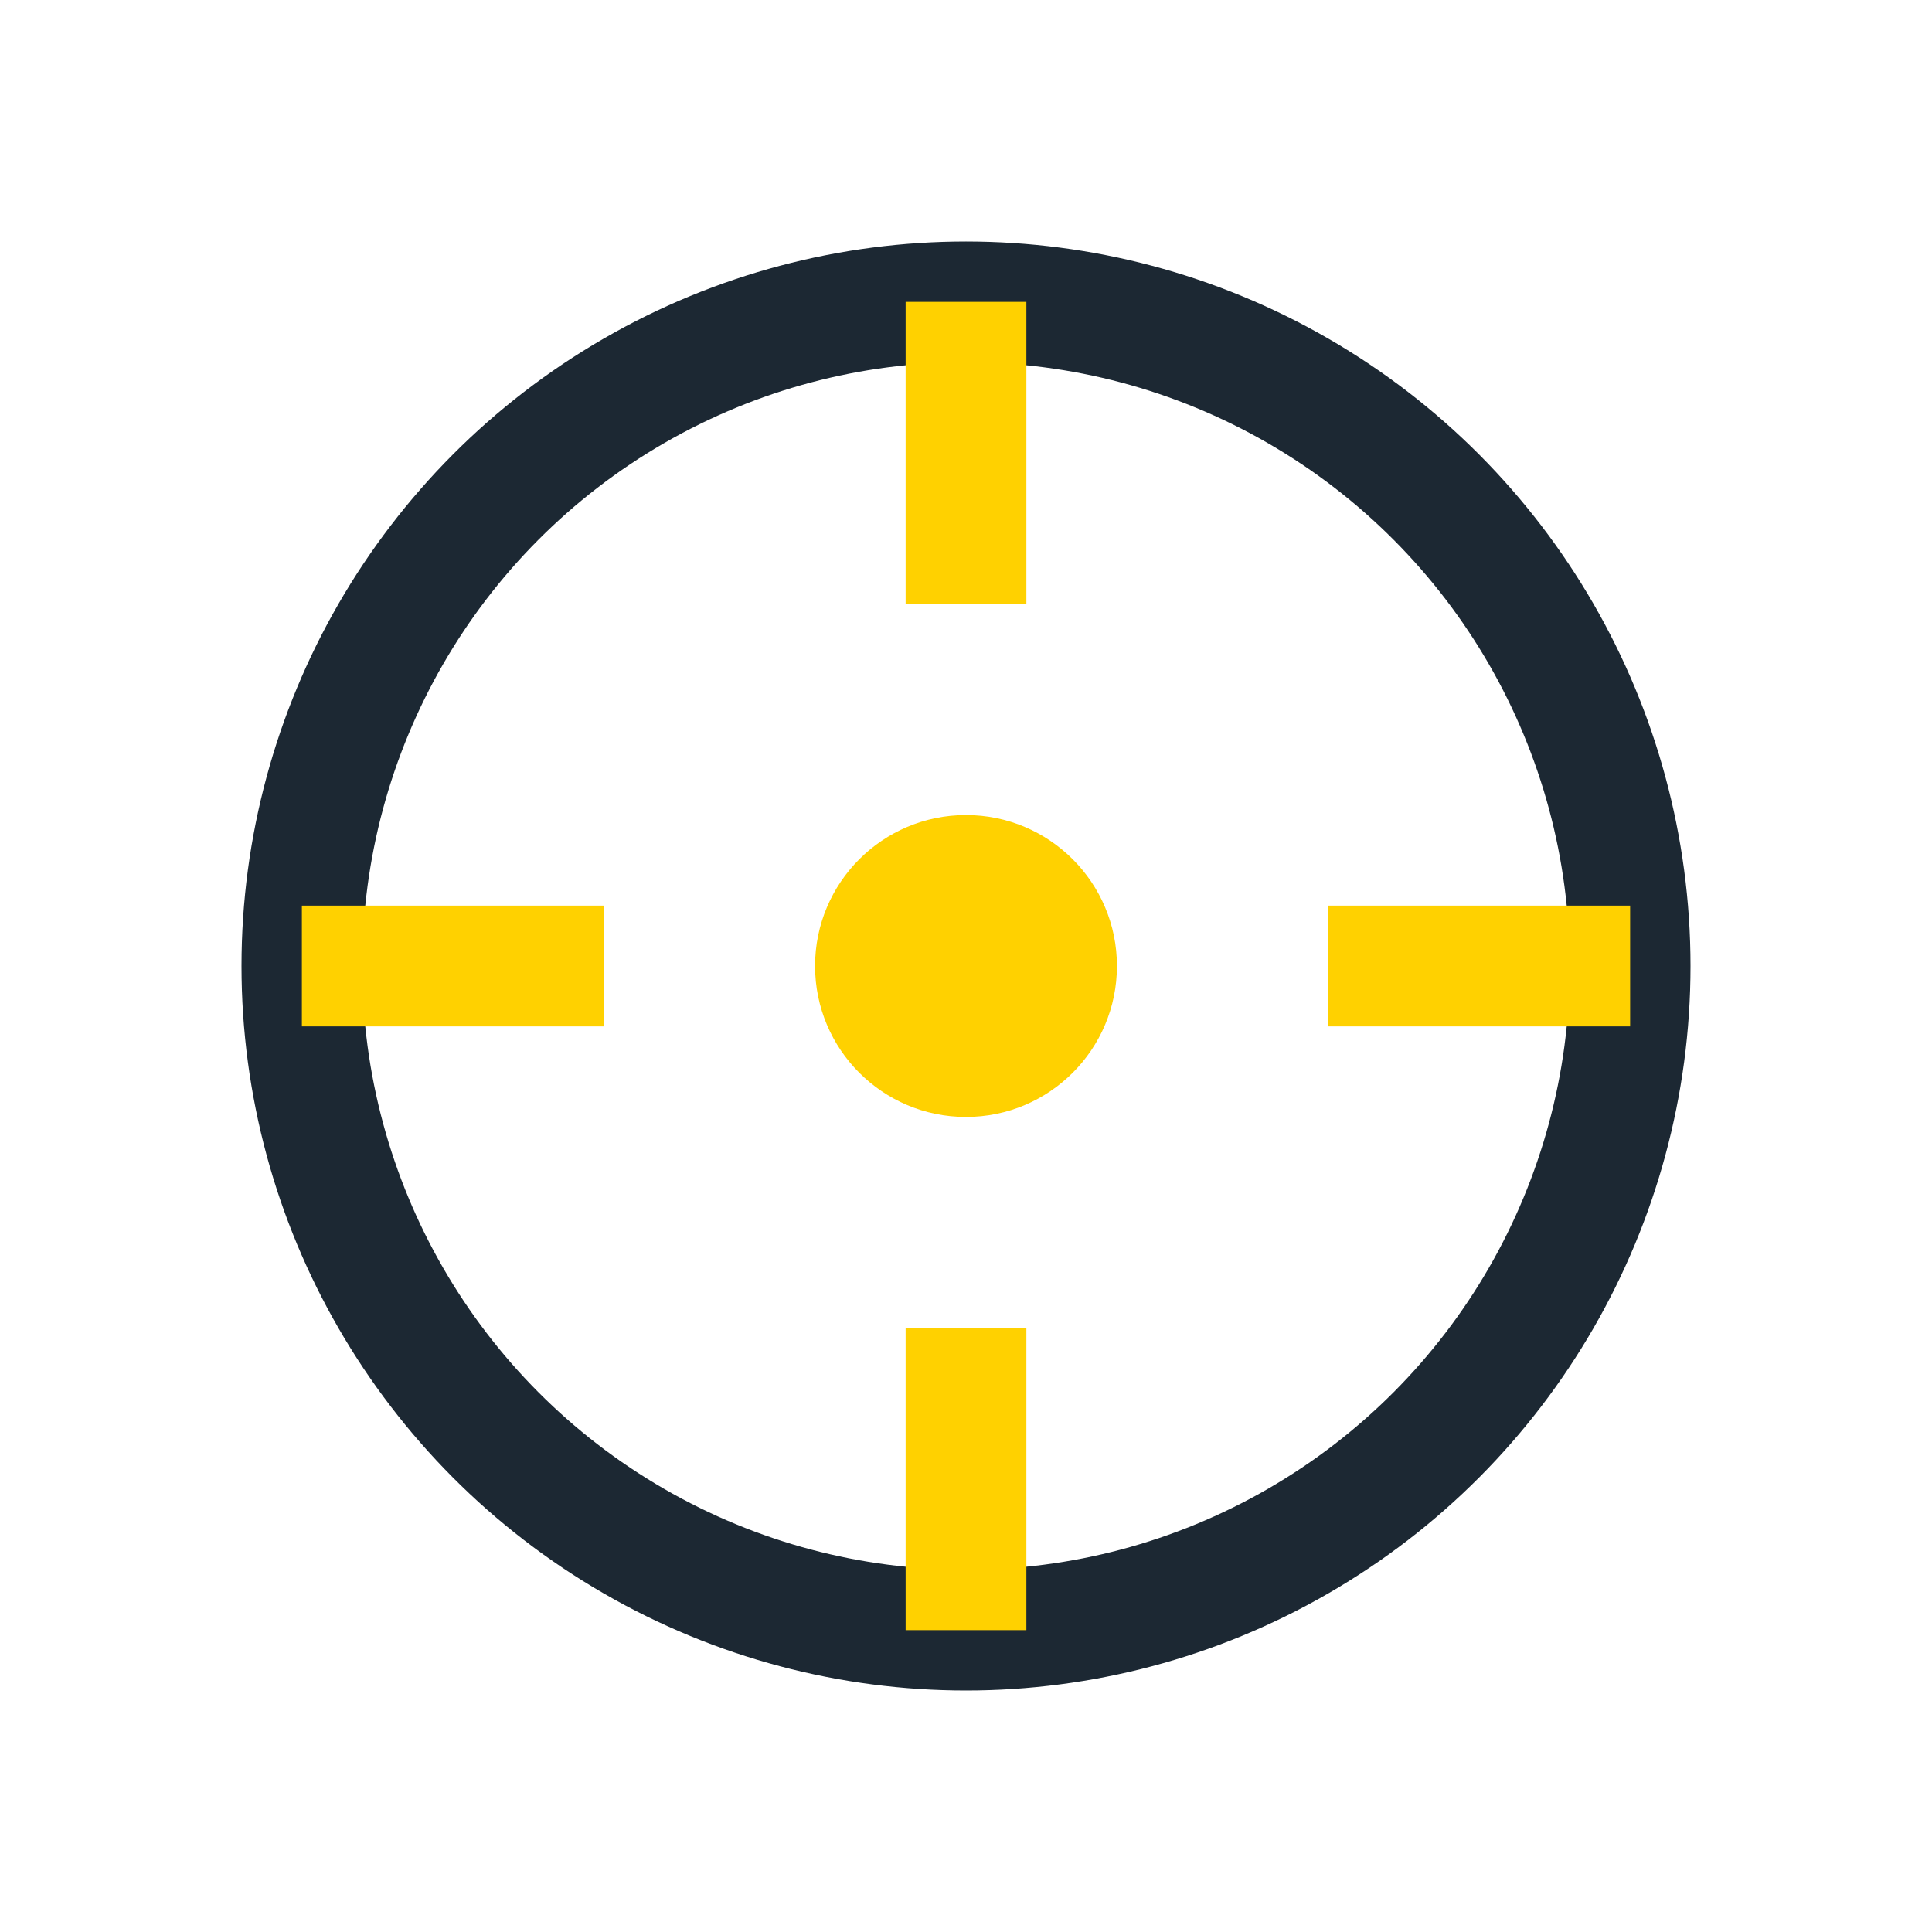 <?xml version="1.0" encoding="UTF-8"?>
<svg xmlns="http://www.w3.org/2000/svg" width="32" height="32" viewBox="0 0 32 32"><circle cx="16" cy="16" r="11" fill="none" stroke="#1C2833" stroke-width="2"/><circle cx="16" cy="16" r="2.5" fill="#FFD100"/><path d="M16 5v5M16 27v-5M5 16h5M27 16h-5" stroke="#FFD100" stroke-width="2"/></svg>